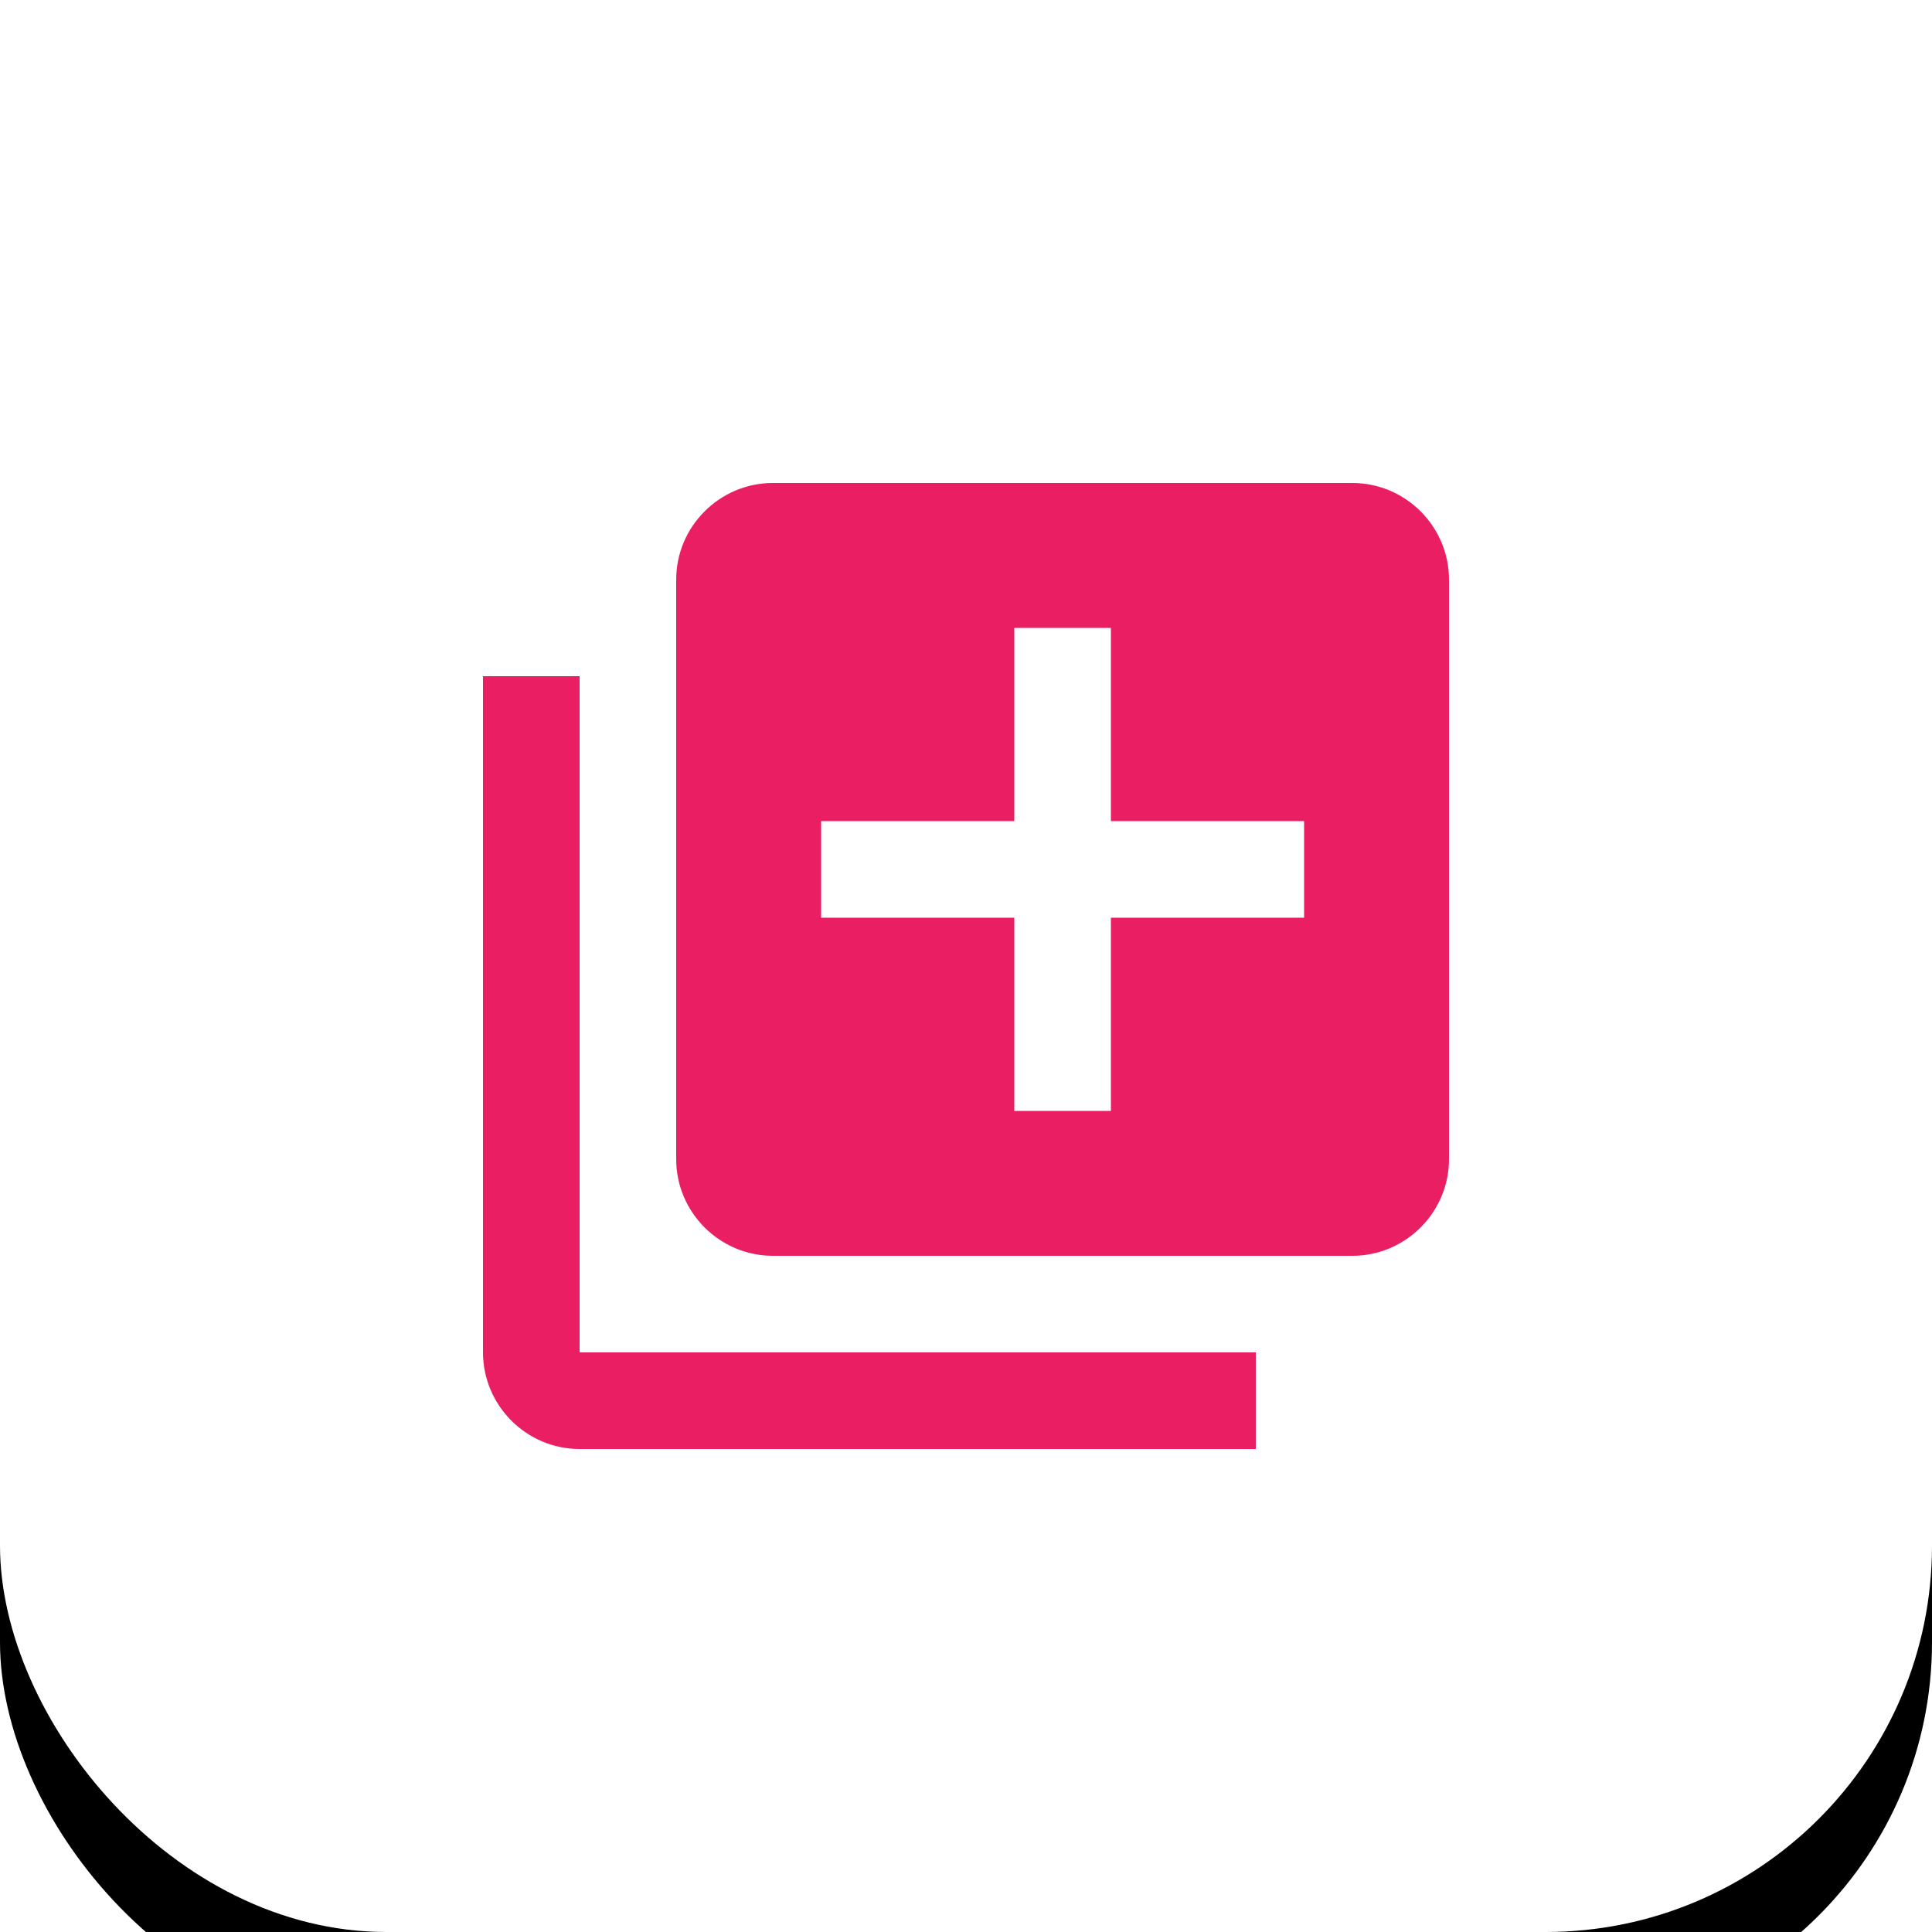 <svg xmlns="http://www.w3.org/2000/svg" xmlns:xlink="http://www.w3.org/1999/xlink" width="40" height="40" viewBox="0 0 40 40">
    <defs>
        <filter id="vimzzm8fta" width="217.5%" height="217.5%" x="-58.8%" y="-53.8%" filterUnits="objectBoundingBox">
            <feOffset dy="2" in="SourceAlpha" result="shadowOffsetOuter1"/>
            <feGaussianBlur in="shadowOffsetOuter1" result="shadowBlurOuter1" stdDeviation="7.5"/>
            <feColorMatrix in="shadowBlurOuter1" values="0 0 0 0 0.835 0 0 0 0 0.835 0 0 0 0 0.835 0 0 0 0.3 0"/>
        </filter>
        <rect id="870m5nvamb" width="40" height="40" x="0" y="0" rx="8"/>
        <path id="x0ezs39vkc" d="M4 6H2v14c0 1.1.9 2 2 2h14v-2H4V6zm16-4H8c-1.1 0-2 .9-2 2v12c0 1.1.9 2 2 2h12c1.1 0 2-.9 2-2V4c0-1.1-.9-2-2-2zm-1 9h-4v4h-2v-4H9V9h4V5h2v4h4v2z"/>
    </defs>
    <g fill="none" fill-rule="evenodd">
        <g>
            <g>
                <g transform="translate(-120 -4220) translate(120 3318) translate(0 902)">
                    <use fill="#000" filter="url(#vimzzm8fta)" xlink:href="#870m5nvamb"/>
                    <use fill="#FFF" xlink:href="#870m5nvamb"/>
                    <g transform="translate(8 8)">
                        <path d="M0 0H24V24H0z"/>
                        <use fill="#E91E63" xlink:href="#x0ezs39vkc"/>
                    </g>
                </g>
            </g>
        </g>
    </g>
</svg>
